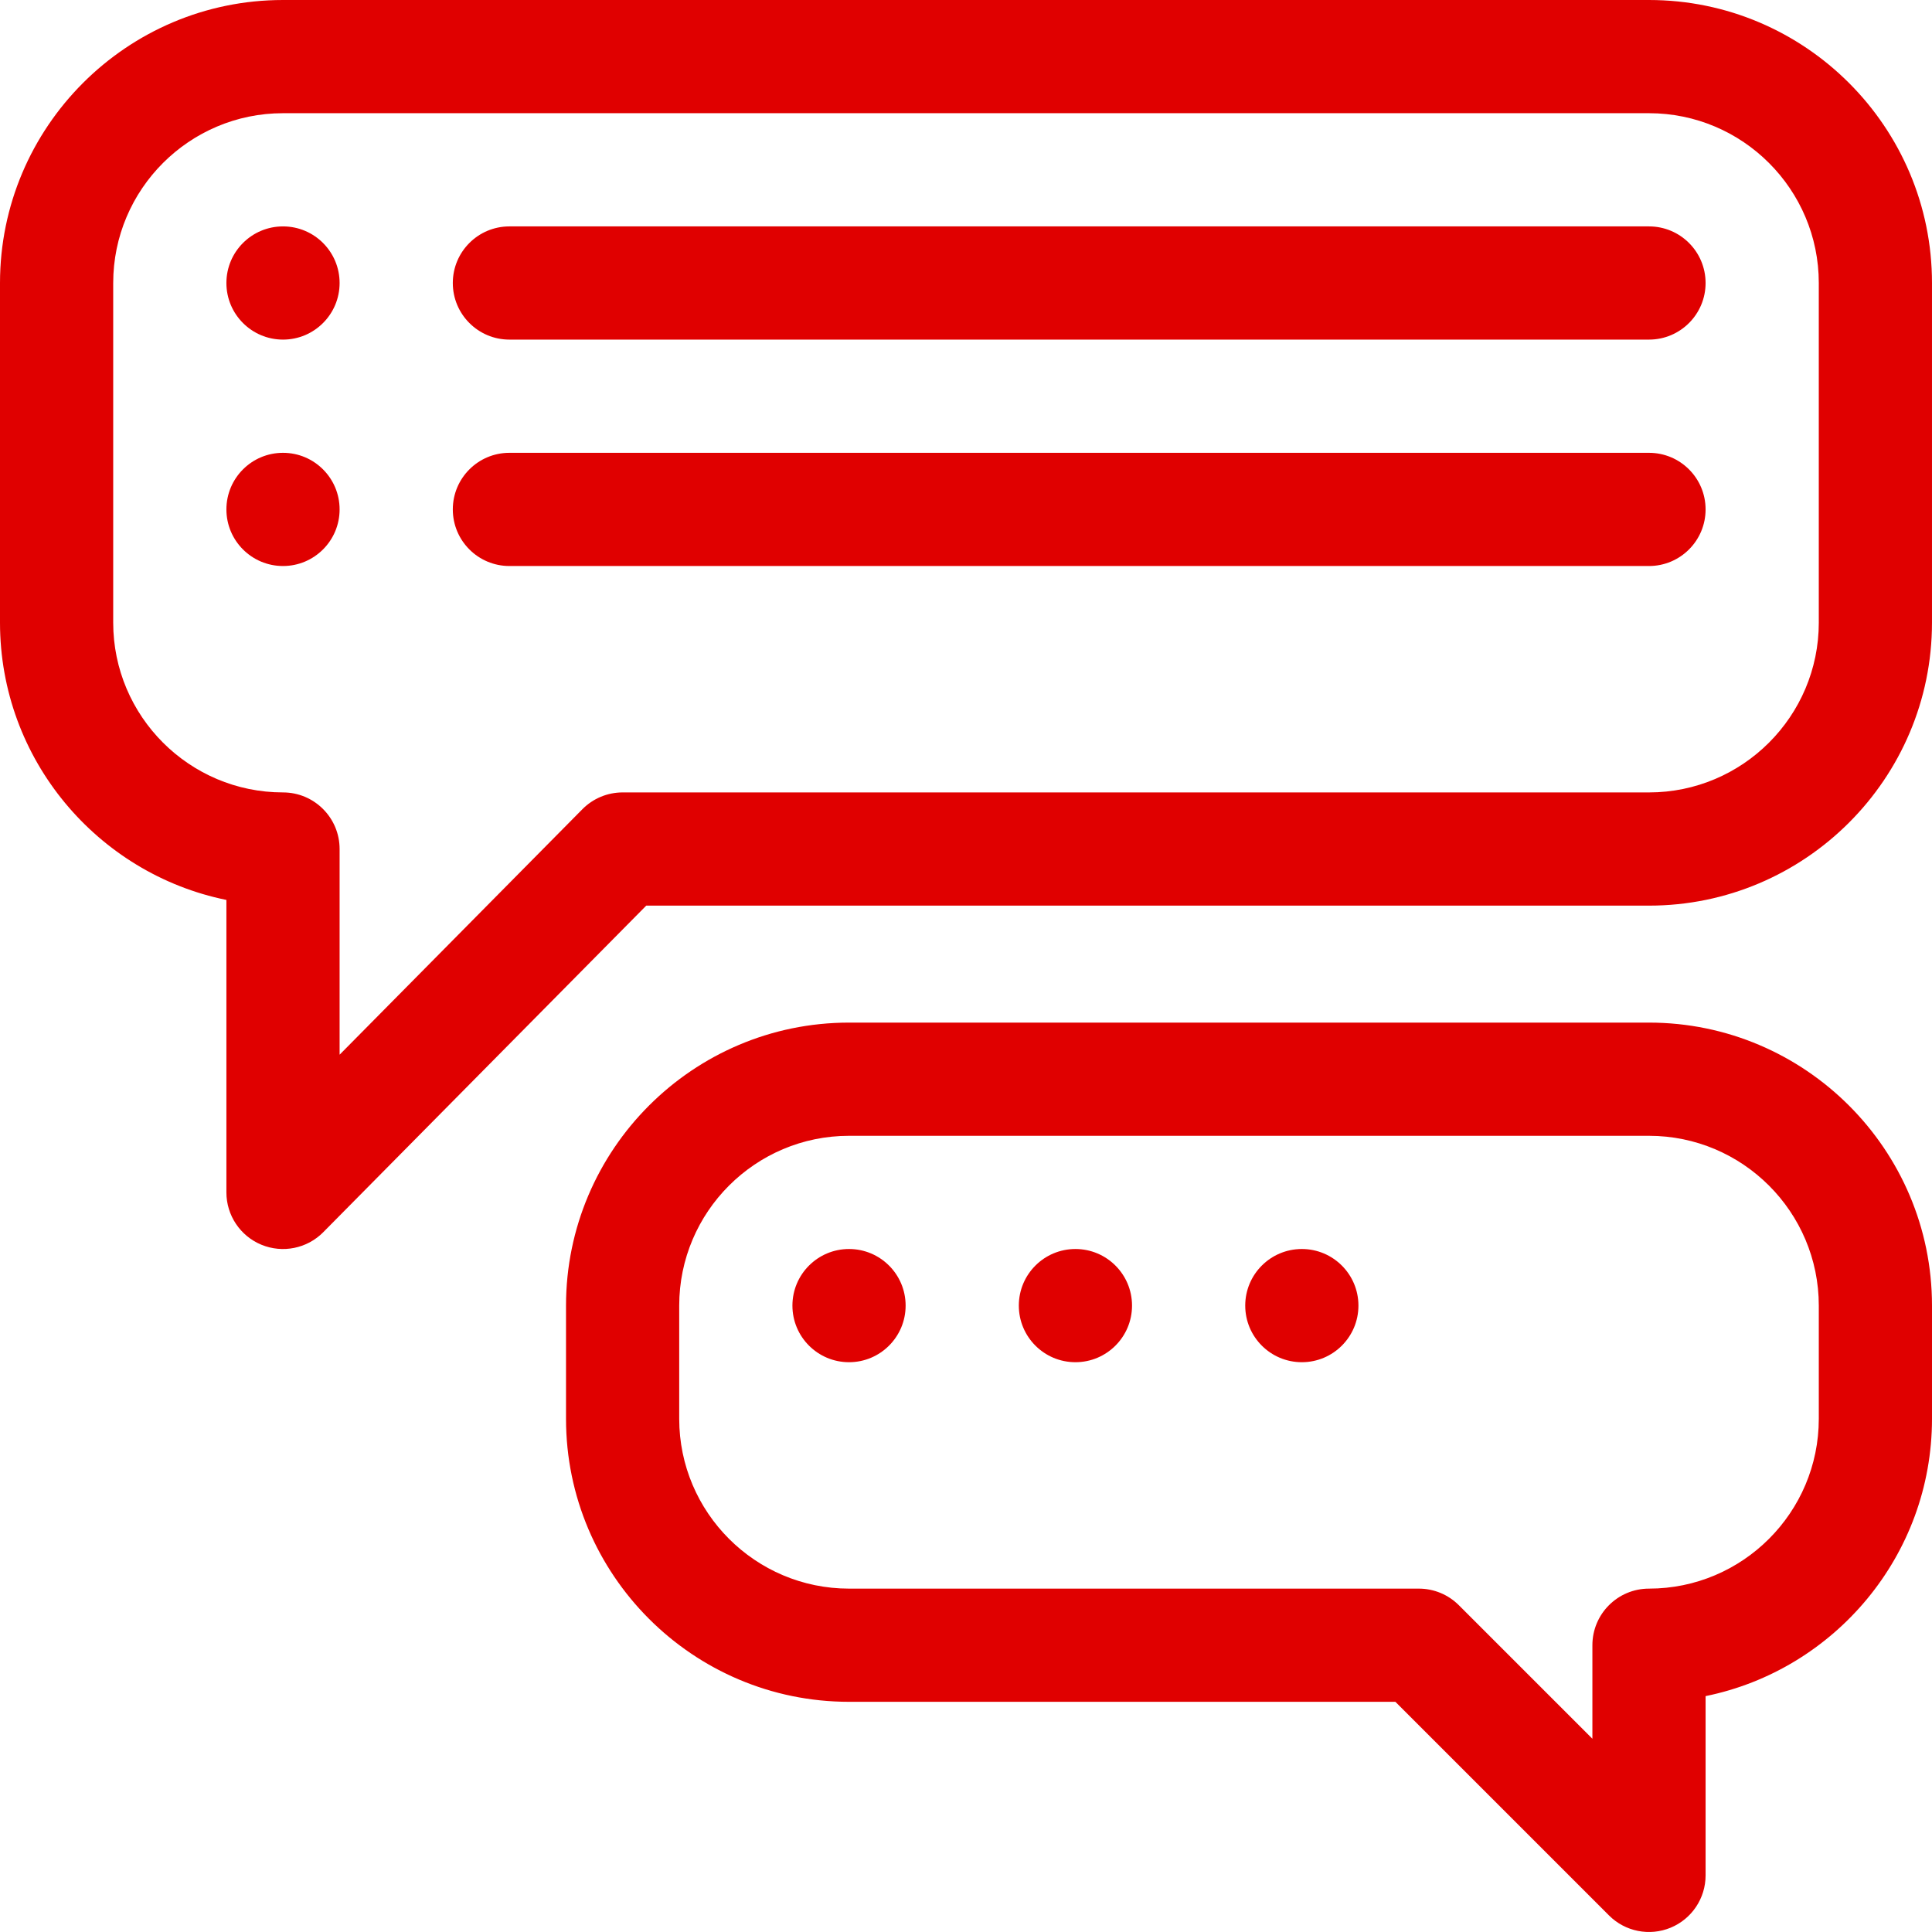 <?xml version="1.0" encoding="utf-8"?>
<!-- Generator: Adobe Illustrator 14.0.0, SVG Export Plug-In . SVG Version: 6.00 Build 43363)  -->
<!DOCTYPE svg PUBLIC "-//W3C//DTD SVG 1.1//EN" "http://www.w3.org/Graphics/SVG/1.1/DTD/svg11.dtd">
<svg version="1.1" id="Capa_1" xmlns="http://www.w3.org/2000/svg" xmlns:xlink="http://www.w3.org/1999/xlink" x="0px" y="0px"
	 width="300px" height="300px" viewBox="0 0 300 300" enable-background="new 0 0 300 300" xml:space="preserve">
<path fill="#E00000" d="M52.734,43.945c0,4.854-3.935,8.789-8.789,8.789s-8.789-3.935-8.789-8.789s3.935-8.789,8.789-8.789
	S52.734,39.091,52.734,43.945z"/>
<path fill="#E00000" d="M52.734,79.102c0,4.854-3.935,8.789-8.789,8.789s-8.789-3.935-8.789-8.789s3.935-8.789,8.789-8.789
	S52.734,74.247,52.734,79.102z"/>
<path fill="#E00000" d="M140.625,202.734c0,4.854-3.935,8.789-8.789,8.789s-8.789-3.935-8.789-8.789
	c0-4.855,3.935-8.789,8.789-8.789S140.625,197.879,140.625,202.734z"/>
<path fill="#E00000" d="M175.781,202.734c0,4.854-3.935,8.789-8.789,8.789s-8.789-3.935-8.789-8.789
	c0-4.855,3.935-8.789,8.789-8.789S175.781,197.879,175.781,202.734z"/>
<path fill="#E00000" d="M210.937,202.734c0,4.854-3.935,8.789-8.789,8.789s-8.789-3.935-8.789-8.789
	c0-4.855,3.935-8.789,8.789-8.789S210.937,197.879,210.937,202.734z"/>
<path fill="#E00000" d="M256.054,0H43.945C19.714,0,0,19.713,0,43.945V96.68c0,21.222,15.123,38.979,35.156,43.062v45.415
	c0,3.563,2.151,6.775,5.447,8.13c3.285,1.349,7.075,0.595,9.591-1.95l50.154-50.711h155.706c24.231,0,43.945-19.714,43.945-43.945
	V43.945C300,19.713,280.286,0,256.054,0z M282.422,96.68c0,14.539-11.828,26.367-26.367,26.367H96.679
	c-2.348,0-4.598,0.938-6.248,2.609l-37.697,38.116v-31.936c0-4.854-3.935-8.789-8.789-8.789c-14.538,0-26.367-11.829-26.367-26.367
	V43.945c0-14.539,11.829-26.367,26.367-26.367h212.109c14.539,0,26.367,11.829,26.367,26.367V96.68z"/>
<path fill="#E00000" d="M256.054,158.789H131.836c-24.231,0-43.945,19.713-43.945,43.945v17.578
	c0,24.231,19.714,43.945,43.945,43.945h84.838l33.167,33.167c2.518,2.521,6.299,3.264,9.578,1.907
	c3.282-1.362,5.425-4.566,5.425-8.121v-27.837c20.034-4.083,35.156-21.84,35.156-43.062v-17.578
	C300,178.502,280.286,158.789,256.054,158.789z M282.422,220.313c0,14.539-11.828,26.367-26.367,26.367
	c-4.854,0-8.789,3.934-8.789,8.789v14.522l-20.739-20.737c-1.647-1.65-3.882-2.574-6.214-2.574h-88.477
	c-14.538,0-26.367-11.828-26.367-26.367v-17.578c0-14.539,11.829-26.367,26.367-26.367h124.219
	c14.539,0,26.367,11.828,26.367,26.367V220.313z"/>
<path fill="#E00000" d="M256.054,35.156H79.101c-4.854,0-8.789,3.935-8.789,8.789s3.935,8.789,8.789,8.789h176.953
	c4.854,0,8.789-3.935,8.789-8.789S260.909,35.156,256.054,35.156z"/>
<path fill="#E00000" d="M256.054,70.313H79.101c-4.854,0-8.789,3.935-8.789,8.789s3.935,8.789,8.789,8.789h176.953
	c4.854,0,8.789-3.935,8.789-8.789S260.909,70.313,256.054,70.313z"/>
</svg>

